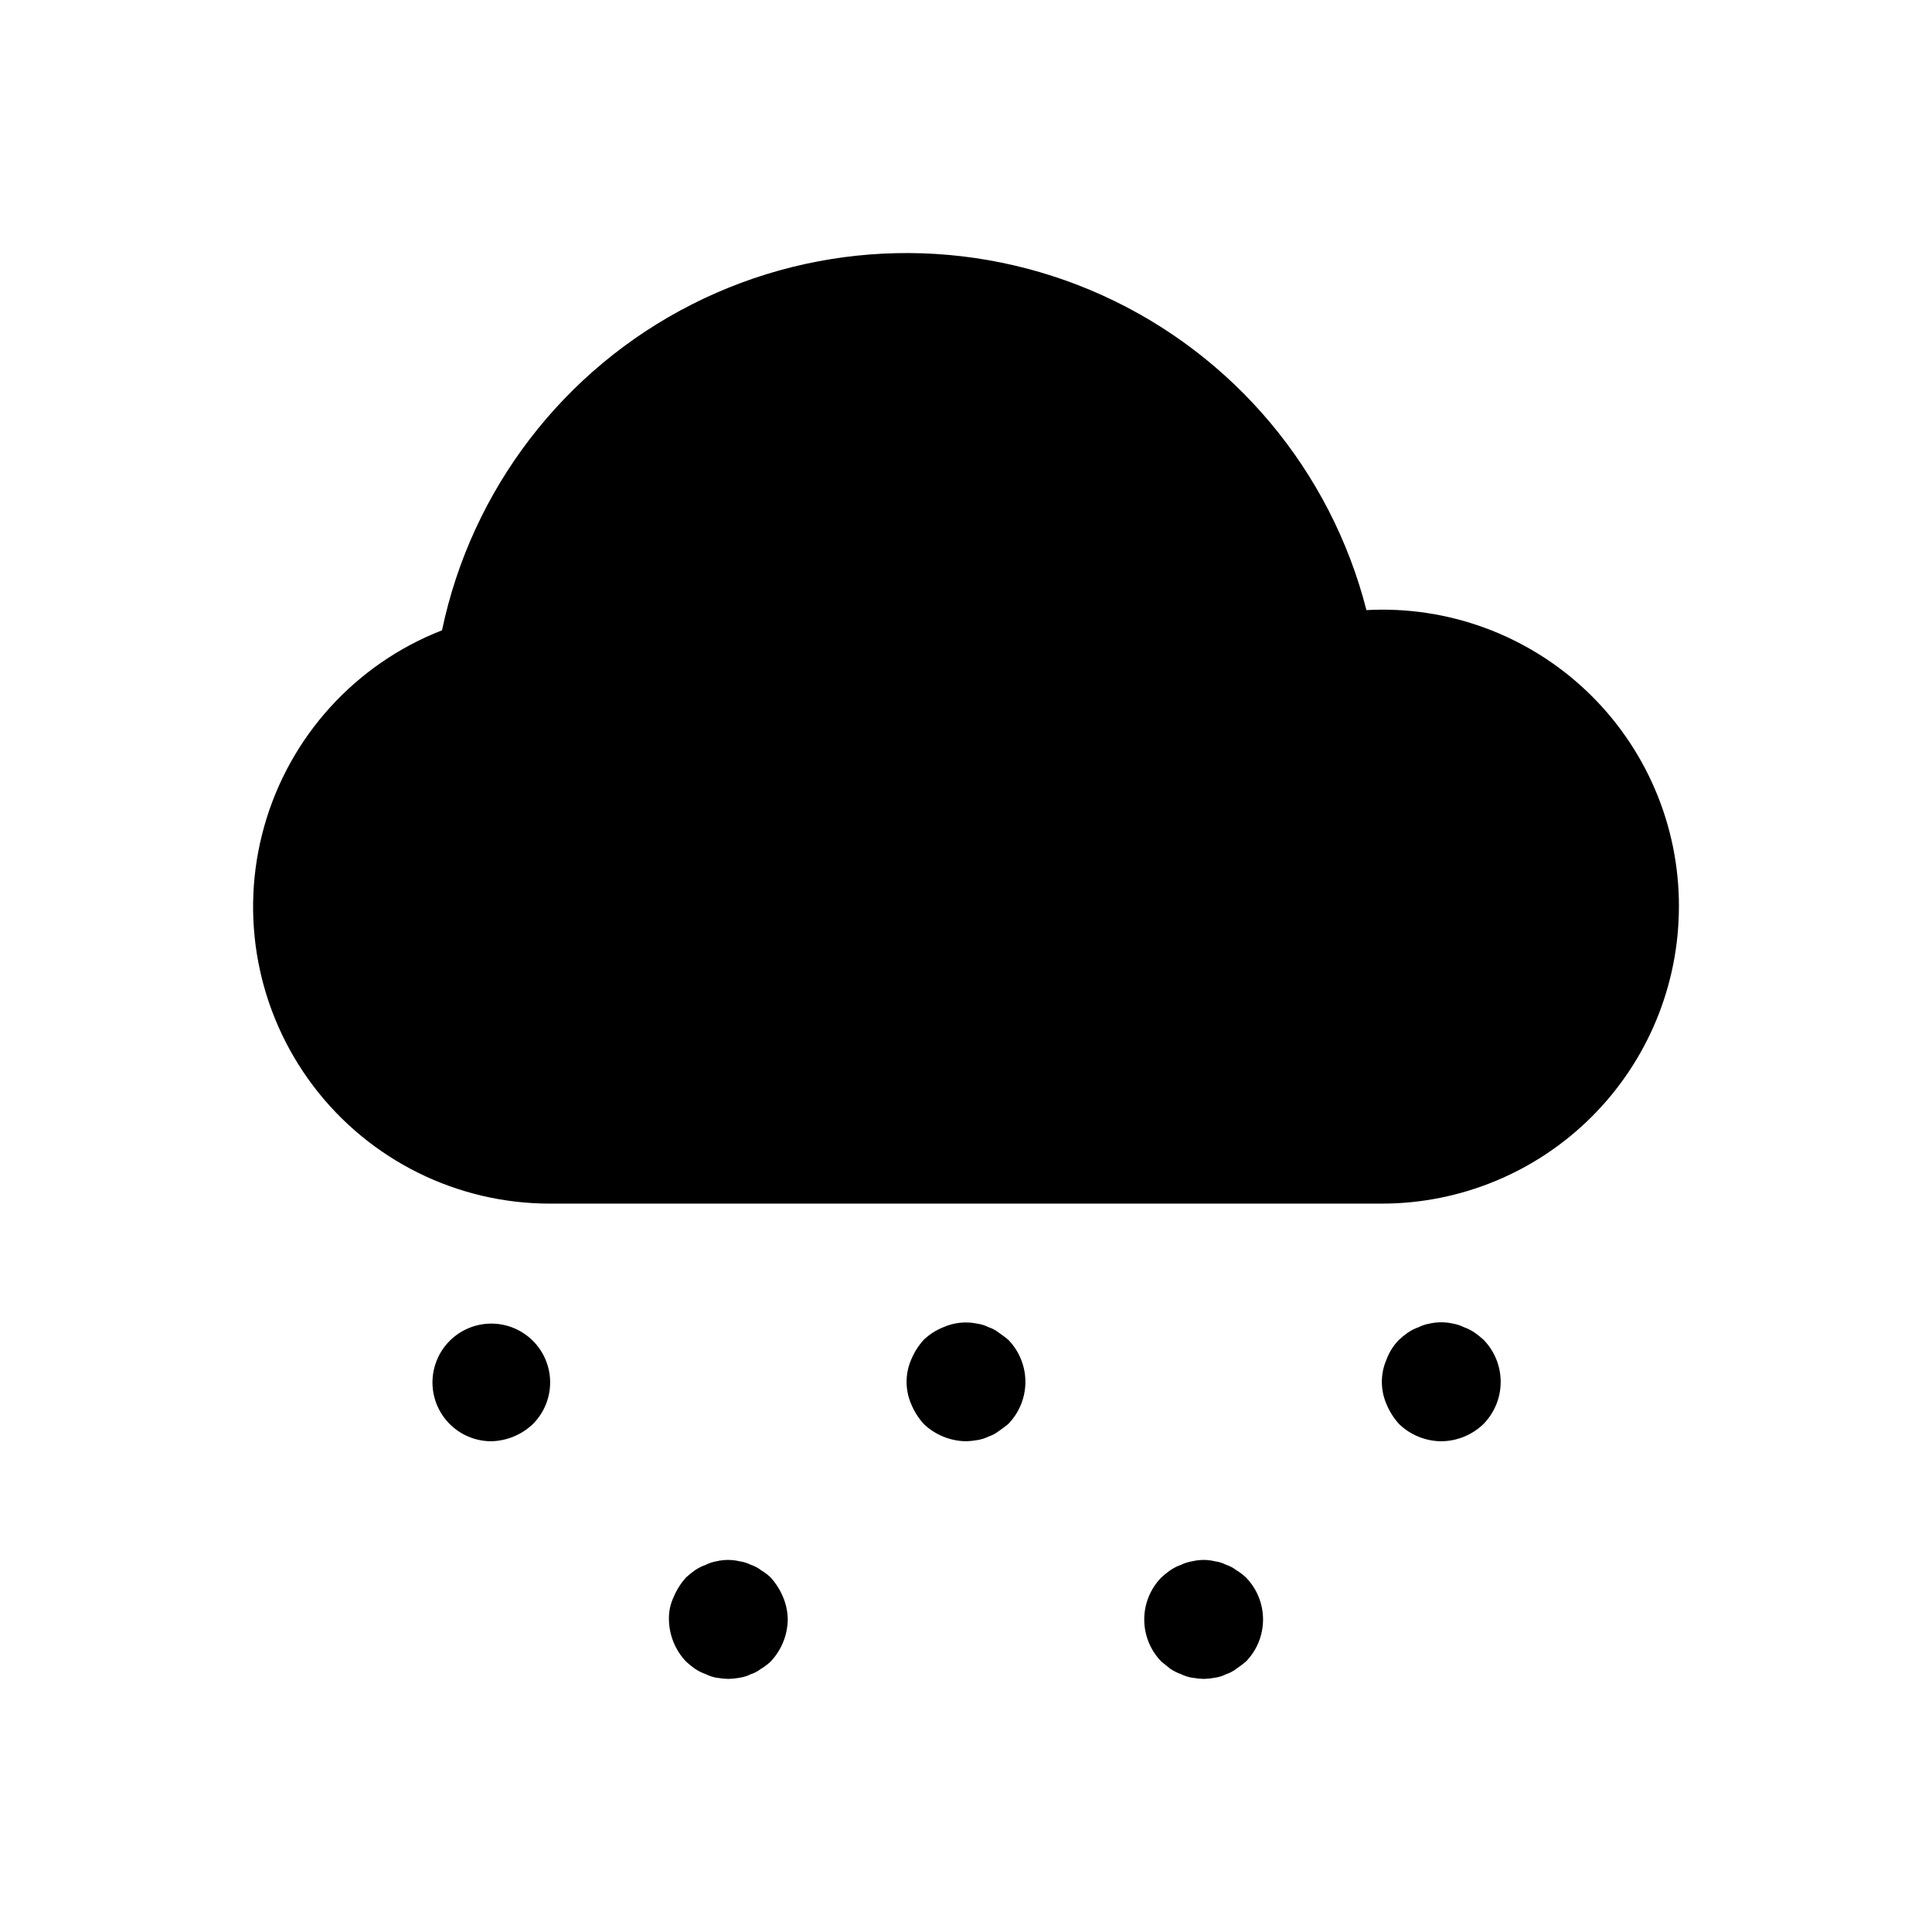 <?xml version="1.0" encoding="UTF-8"?>
<!-- The Best Svg Icon site in the world: iconSvg.co, Visit us! https://iconsvg.co -->
<svg fill="#000000" width="800px" height="800px" version="1.1" viewBox="144 144 512 512" xmlns="http://www.w3.org/2000/svg">
 <g>
  <path d="m588.93 384.25c-0.008 20.875-8.301 40.895-23.062 55.656-14.762 14.762-34.781 23.059-55.656 23.066h-220.42c-24.648 0.02-47.887-11.52-62.766-31.172-14.883-19.652-19.691-45.145-12.988-68.867 6.699-23.723 24.137-42.934 47.102-51.895 7.832-37.344 32.191-69.117 66.227-86.375 34.031-17.258 74.059-18.133 108.82-2.379 34.754 15.754 60.48 46.434 69.934 83.402 21.566-1.18 42.664 6.574 58.336 21.438 15.668 14.867 24.523 35.527 24.477 57.125z"/>
  <path d="m274.05 525.95c-4.84-0.047-9.383-2.336-12.297-6.199s-3.871-8.859-2.586-13.527c1.281-4.664 4.66-8.469 9.141-10.301 4.477-1.828 9.555-1.477 13.734 0.957 4.184 2.434 7 6.672 7.625 11.469 0.621 4.801-1.02 9.617-4.441 13.039-3.016 2.871-7.008 4.504-11.176 4.562z"/>
  <path d="m337.02 588.93c-1.059-0.027-2.113-0.133-3.152-0.312-0.984-0.176-1.938-0.496-2.828-0.945-1.008-0.348-1.965-0.824-2.848-1.422-0.82-0.578-1.605-1.207-2.352-1.887-2.879-3.016-4.508-7.008-4.566-11.176-0.059-2.066 0.375-4.121 1.262-5.988 0.797-1.906 1.918-3.66 3.305-5.191 0.746-0.676 1.531-1.309 2.356-1.891 0.879-0.598 1.836-1.074 2.844-1.422 0.891-0.453 1.844-0.77 2.828-0.938 2.016-0.477 4.117-0.477 6.133 0 1.047 0.145 2.059 0.461 3 0.938 0.965 0.316 1.871 0.797 2.676 1.422 0.902 0.539 1.75 1.176 2.519 1.891 1.391 1.531 2.508 3.285 3.309 5.191 0.805 1.895 1.234 3.93 1.258 5.988-0.062 4.168-1.691 8.156-4.566 11.176-0.77 0.715-1.617 1.348-2.519 1.887-0.805 0.625-1.707 1.105-2.676 1.422-0.941 0.473-1.953 0.793-3 0.945-0.984 0.18-1.98 0.285-2.981 0.312z"/>
  <path d="m462.98 588.93c-1.008-0.027-2.012-0.133-3-0.312-1.039-0.152-2.047-0.473-2.984-0.945-1.004-0.348-1.961-0.824-2.844-1.422-0.781-0.625-1.566-1.254-2.352-1.887-2.926-2.981-4.566-6.996-4.566-11.176 0-4.18 1.641-8.191 4.566-11.176 0.742-0.68 1.527-1.312 2.352-1.895 0.883-0.598 1.836-1.074 2.844-1.422 0.938-0.477 1.945-0.793 2.984-0.938 1.965-0.477 4.016-0.477 5.981 0 1.043 0.145 2.059 0.461 2.996 0.938 0.969 0.316 1.875 0.797 2.676 1.422 0.906 0.543 1.75 1.176 2.523 1.891 2.926 2.984 4.566 7 4.566 11.18 0 4.18-1.641 8.191-4.566 11.176-0.785 0.629-1.582 1.262-2.523 1.883h0.004c-0.805 0.625-1.711 1.109-2.676 1.422-0.941 0.477-1.953 0.797-3 0.945-0.984 0.184-1.98 0.289-2.981 0.316z"/>
  <path d="m400 525.95c-4.168-0.059-8.16-1.691-11.18-4.562-1.391-1.531-2.508-3.289-3.305-5.199-1.684-3.812-1.684-8.156 0-11.969 0.797-1.906 1.914-3.66 3.305-5.188 1.504-1.43 3.269-2.551 5.195-3.316 2.816-1.242 5.953-1.57 8.965-0.938 1.043 0.145 2.059 0.465 3 0.938 0.965 0.316 1.871 0.797 2.672 1.422 0.938 0.629 1.738 1.262 2.523 1.891v0.004c2.926 2.984 4.566 6.996 4.566 11.176 0 4.18-1.641 8.195-4.566 11.18-0.785 0.629-1.582 1.262-2.523 1.883-0.801 0.625-1.707 1.105-2.672 1.422-0.945 0.473-1.957 0.793-3 0.945-0.984 0.18-1.98 0.285-2.981 0.312z"/>
  <path d="m525.95 525.95c-4.172-0.027-8.176-1.664-11.176-4.562-1.391-1.531-2.508-3.289-3.309-5.199-1.68-3.812-1.68-8.156 0-11.969 0.723-1.945 1.852-3.711 3.309-5.188 0.742-0.68 1.527-1.312 2.352-1.895 0.879-0.598 1.836-1.074 2.844-1.422 0.891-0.453 1.844-0.77 2.832-0.938 2.074-0.477 4.227-0.477 6.301 0 0.984 0.172 1.938 0.488 2.832 0.938 1 0.348 1.953 0.824 2.828 1.422 0.828 0.582 1.617 1.211 2.367 1.891 2.926 2.984 4.566 7 4.566 11.18 0 4.18-1.641 8.191-4.566 11.176-3.004 2.898-7.004 4.531-11.18 4.566z"/>
 </g>
</svg>